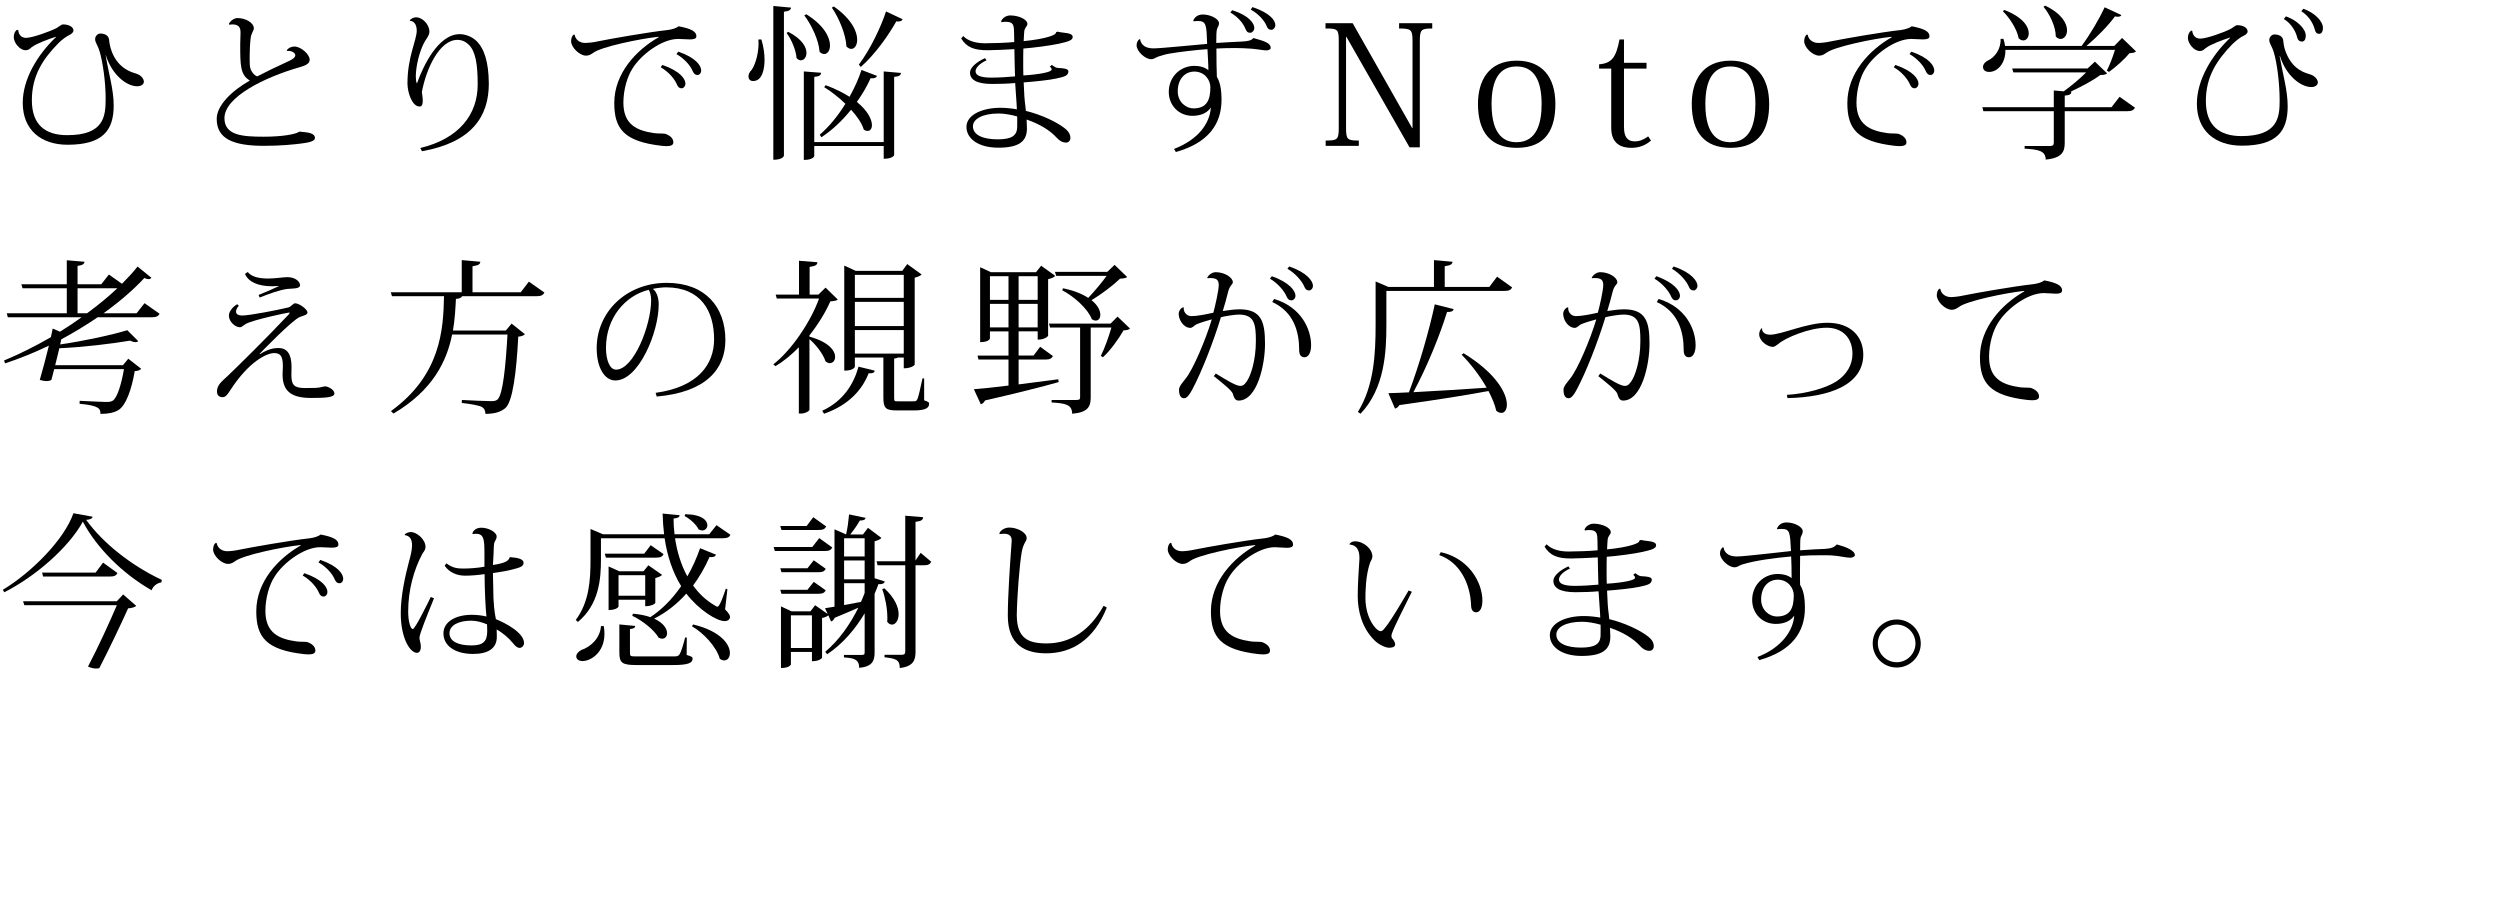 <?xml version="1.0" encoding="utf-8"?>
<!-- Generator: Adobe Illustrator 12.0.1, SVG Export Plug-In . SVG Version: 6.00 Build 51448)  -->
<!DOCTYPE svg PUBLIC "-//W3C//DTD SVG 1.1//EN" "http://www.w3.org/Graphics/SVG/1.1/DTD/svg11.dtd">
<svg  version="1.1" xmlns="http://www.w3.org/2000/svg" xmlns:xlink="http://www.w3.org/1999/xlink" width="452.527" height="166.667" viewBox="0 0 452.527 166.667"
	 style="overflow:visible;enable-background:new 0 0 452.527 166.667;" xml:space="preserve">
<g id="bg">
	<rect style="fill:none;" width="452.527" height="166.667"/>
</g>
<g id="img-voiceIntroduction-catch-002-ol">
	<g>
		<path d="M19.124,10.017c0.56,3.36,1.456,6.216,1.456,9.072c0,4.452-1.904,7.112-8.344,7.112c-4.816,0-8.12-2.688-8.12-7.588
			c0-4.256,2.632-8.68,6.02-11.9l-0.028-0.056C8.652,7.133,6.692,7.833,5.712,8.561C5.46,8.757,5.236,9.093,4.62,9.093
			c-1.036,0-2.128-1.372-2.128-2.352c0-0.56,0.168-1.064,0.588-1.344l0.224,0.056c0.056,0.784,0.532,1.4,1.4,1.4
			c1.148,0,4.396-1.176,5.516-1.764c0.364-0.196,0.896-0.672,1.176-0.672c1.064,0,1.904,0.448,1.904,1.12
			c0,0.336-0.42,0.644-0.756,0.812c-0.336,0.112-1.4,0.868-1.988,1.484c-2.772,2.828-4.788,5.852-4.788,10.304
			c0,4.48,2.436,6.328,6.412,6.328c6.664,0,6.944-3.416,6.944-6.608c0-3.108-0.532-6.608-1.064-8.456
			c-0.42-1.428-0.84-1.624-0.84-2.352c0-0.448,0.42-0.98,0.952-0.98c0.7,0,1.596,0.28,1.596,1.344
			c0.112,1.036,0.784,4.816,4.788,5.88c1.092,0.308,1.484,1.064,1.484,1.484c0,0.476-0.476,0.84-1.204,0.84
			c-1.96,0-4.592-2.128-5.684-5.628L19.124,10.017z"/>
		<path d="M51.912,9.121c0.196-0.392,0.784-0.7,1.372-0.7c1.204,0,2.772,1.428,2.772,2.38c0,0.728-0.728,1.064-1.932,1.4
			c-6.216,1.792-13.496,5.348-13.496,9.184c0,3.108,3.22,3.36,7.084,3.36c3.444,0,5.852-0.448,6.496-0.924
			c1.484,0.14,2.8,0.224,2.8,1.176c0,0.56-1.092,0.812-2.464,0.98c-1.316,0.168-3.696,0.42-6.748,0.42
			c-5.684,0-8.568-1.316-8.568-4.872c0-2.436,2.688-5.068,5.992-6.944c-1.736-1.036-1.736-2.772-1.736-6.608
			c0-0.28,0.056-1.68,0.056-1.988c0-0.588,0-1.568-1.456-1.568c-0.168,0-0.364,0.028-0.588,0.056L41.44,4.305
			c0.252-0.532,0.952-1.036,1.54-1.036c1.428,0,2.968,0.812,2.968,1.876c0,0.364-0.476,0.924-0.56,1.652
			c-0.14,1.064-0.196,2.268-0.196,3.416c0,0.56,0,1.092,0.028,1.596c0.056,0.98,0.756,1.848,1.344,2.016
			c1.428-0.756,3.808-1.904,5.6-2.716c0.84-0.364,1.288-0.728,1.288-1.12s-0.672-0.868-1.428-0.756L51.912,9.121z"/>
		<path d="M74.172,3.717C74.34,3.381,74.9,3.129,75.32,3.129c1.064,0,2.408,1.204,2.408,2.632c0,0.588-0.476,1.176-0.812,1.708
			c-1.036,1.792-1.652,4.62-1.652,6.384c0,0.504,0.056,0.924,0.168,1.204h0.056c1.092-3.052,3.808-8.876,7.728-8.876
			c0.924,0,2.128,0.392,2.996,1.204c1.428,1.372,2.24,3.808,2.268,7.756c0,5.908-3.024,10.612-12.096,12.236l-0.308-0.588
			c7.028-1.68,10.388-6.076,10.388-11.48c0-3.612-0.364-6.02-1.624-7.224c-0.532-0.532-1.232-0.868-2.044-0.868
			c-3.248,0-5.656,5.208-6.44,9.464c0.084,0.504,0.168,1.064,0.168,1.54c0,0.616-0.14,1.064-0.56,1.064
			c-1.428,0-2.212-2.66-2.212-4.172c0-4.844,1.68-7.84,1.68-9.576c0-1.372-0.756-1.764-1.204-1.764L74.172,3.717z"/>
		<path d="M104.02,6.292c0.14,0.896,0.924,1.484,1.932,1.484c0.476,0,1.512-0.112,2.212-0.28c2.212-0.448,8.96-1.652,12.768-2.072
			c0.84-0.112,1.596-0.392,1.904-0.672c2.324,0.448,3.22,0.952,3.22,1.82c0,0.448-0.504,0.56-1.232,0.56
			c-0.616,0-1.372-0.084-2.072-0.084c-2.996,0-6.776,2.912-8.26,5.348c-0.924,1.4-1.652,3.808-1.652,6.188
			c0,3.976,2.436,5.068,5.6,5.516c0.784,0.112,1.764,0,2.128,0.168c0.952,0.392,1.316,0.924,1.316,1.512
			c0,0.476-0.448,0.672-1.26,0.672c-0.252,0-0.532-0.028-0.84-0.056c-6.832-0.784-8.596-3.08-8.596-7.756
			c0-5.376,4.004-9.604,8.036-11.9l-0.028-0.084c-3.276,0.336-10.444,1.82-11.816,2.912c-0.392,0.252-0.728,0.504-1.288,0.504
			c-1.204,0-2.716-1.512-2.716-2.604c0-0.532,0.168-1.008,0.476-1.204L104.02,6.292z M119.896,11.753
			c3.304,1.148,4.172,2.576,4.172,3.388c0,0.476-0.336,0.84-0.672,0.84c-0.476,0-0.7-0.28-0.896-0.756
			c-0.392-0.896-1.428-2.212-2.912-3.052L119.896,11.753z M122.78,9.345c3.304,1.148,4.144,2.604,4.144,3.416
			c0,0.476-0.308,0.812-0.644,0.812c-0.504,0-0.7-0.28-0.924-0.756c-0.364-0.896-1.428-2.184-2.912-3.024L122.78,9.345z"/>
		<path d="M137.82,7.14c0.42,1.38,0.57,2.64,0.57,3.72c0,1.44-0.33,3.81-2.07,3.81c-0.6,0-0.84-0.42-0.84-0.84
			c0-0.39,0.21-0.84,0.57-1.17c0.72-0.99,1.41-3.42,1.23-5.52H137.82z M139.98,1.08l3.21,0.3c-0.06,0.42-0.36,0.63-1.29,0.75v26.04
			c0,0.09-0.24,0.75-1.92,0.75V1.08z M142.68,5.76c2.49,1.29,3.3,2.76,3.3,3.81c0,0.81-0.48,1.35-1.02,1.35
			c-0.24,0-0.54-0.12-0.78-0.42c-0.09-1.41-0.93-3.39-1.8-4.53L142.68,5.76z M159.96,25.71V12.93l3.12,0.27
			c-0.03,0.42-0.3,0.63-1.23,0.72v14.16c0,0.03-0.27,0.66-1.89,0.66v-2.31h-12.57v1.83c0,0.06-0.27,0.69-1.89,0.69V12.93l3.12,0.24
			c-0.03,0.45-0.3,0.66-1.23,0.75v11.79H159.96z M145.95,2.58c3.27,2.04,4.29,4.23,4.29,5.64c0,0.96-0.48,1.56-1.05,1.56
			c-0.27,0-0.57-0.12-0.84-0.42c-0.12-2.04-1.47-4.89-2.76-6.57L145.95,2.58z M149.46,15.42c1.77,0.66,3.18,1.38,4.32,2.1
			c0.93-1.68,1.68-3.36,2.16-4.86l2.82,1.08c-0.18,0.33-0.42,0.48-1.17,0.42c-0.6,1.35-1.44,2.82-2.49,4.29
			c2.01,1.62,2.73,3.21,2.73,4.2c0,0.66-0.33,1.05-0.78,1.05c-0.21,0-0.45-0.06-0.69-0.24c-0.36-1.17-1.23-2.43-2.31-3.6
			c-1.5,1.86-3.3,3.63-5.37,4.98l-0.3-0.45c1.77-1.53,3.36-3.51,4.65-5.61c-1.23-1.17-2.61-2.25-3.84-3L149.46,15.42z M150.93,1.17
			c3.21,2.25,4.23,4.53,4.23,6c0,1.05-0.48,1.68-1.08,1.68c-0.27,0-0.6-0.15-0.87-0.45c-0.09-2.16-1.38-5.22-2.64-7.02L150.93,1.17z
			 M155.46,11.7c2.1-2.79,4.02-6.87,4.92-9.63l3,1.41c-0.18,0.33-0.42,0.48-1.14,0.39c-1.35,2.4-3.72,5.85-6.42,8.25L155.46,11.7z"
			/>
		<path d="M181.208,3.857c0.196-0.532,0.868-1.064,1.652-1.064c1.568,0,3.108,0.728,3.108,1.54c0,0.42-0.448,0.588-0.56,1.288
			c-0.056,0.364-0.056,1.008-0.112,1.82c1.876-0.168,3.668-0.504,4.536-0.784c0.98-0.308,1.26-0.476,1.344-0.84l0.28-0.084
			c0.952,0.28,2.716,0.112,2.716,0.98c0,0.644-1.092,0.868-2.52,1.204c-1.512,0.336-4.816,0.756-6.412,0.868
			c-0.028,0.756-0.028,1.624-0.028,2.576c0,0.756,0,1.568,0.028,2.296c0.644-0.028,5.124-0.364,5.124-1.092
			c0-0.14-0.112-0.336-0.336-0.504l0.364-0.308c0.588,0.392,0.728,0.56,1.316,0.56c0.7,0.028,1.68,0.112,1.68,0.588
			c0,0.756-0.588,0.98-2.212,1.316c-1.288,0.28-3.696,0.532-5.88,0.7c0.056,1.792,0.168,3.36,0.308,4.284l0.084,0.868
			c2.856,0.7,5.572,2.016,6.944,3.08c0.812,0.616,1.12,1.176,1.12,1.848c0,0.448-0.336,0.812-0.784,0.812
			c-0.42,0-0.98-0.112-1.708-0.896c-1.204-1.316-3.052-2.464-5.432-3.276c0.028,0.532,0.056,1.176,0.056,1.624
			c0,2.38-1.512,3.472-5.18,3.472c-3.752,0-5.768-1.736-5.768-3.752c0-2.24,2.94-3.472,6.132-3.472c0.952,0,2.072,0.112,2.996,0.28
			c0-0.672-0.28-4.004-0.308-4.76c-1.12,0.112-2.828,0.168-4.172,0.168c-2.912,0-4.004-0.84-4.004-2.072
			c0-0.868,1.148-1.904,2.716-2.604l0.28,0.392c-1.372,0.644-1.988,1.4-1.988,1.988c0,0.784,0.98,1.148,2.856,1.148
			c1.316,0,3.192-0.112,4.284-0.224c-0.056-1.624-0.084-3.388-0.112-4.928c-1.54,0.084-3.78,0.196-4.816,0.196
			c-2.52,0-3.808-0.532-4.816-2.128l0.364-0.448c0.896,0.952,2.436,1.316,3.948,1.316c1.316,0,4.004-0.084,5.292-0.224
			c0-0.532-0.028-1.176-0.028-1.624c-0.028-1.4-0.056-2.044-1.54-2.044c-0.224,0-0.448,0.028-0.7,0.084L181.208,3.857z
			 M184.12,21.077c-1.092-0.308-2.324-0.532-3.36-0.532c-2.828,0-4.648,0.952-4.648,2.324c0,1.596,1.876,2.352,4.452,2.352
			c2.548,0,3.584-0.644,3.556-2.352C184.12,22.617,184.148,21.356,184.12,21.077z"/>
		<path d="M215.984,3.717c0.28-0.616,0.812-1.092,1.736-1.092c1.4,0,2.912,0.784,2.94,1.568c0,0.476-0.28,0.728-0.364,1.064
			c-0.112,0.336-0.14,1.12-0.14,2.52c1.82-0.112,3.668-0.224,4.536-0.252c1.176-0.056,1.792-0.168,2.184-0.644
			c2.155,0.588,3.136,0.952,3.136,1.792c0,0.308-0.447,0.448-0.813,0.448c-0.699,0-1.848-0.336-4.143-0.392
			c-0.588-0.028-1.26-0.028-1.932-0.028c-0.98,0-2.016,0.028-2.94,0.084c0,1.876,0.028,4.088,0.084,5.124
			c0.504,0.84,0.84,2.016,0.84,4.172c0,4.396-2.408,7.784-8.26,9.436l-0.336-0.56c4.284-1.652,6.468-4.508,6.664-7.504
			c-0.616,0.952-1.764,1.512-3.332,1.512c-2.492,0-4.284-1.904-4.284-4.34c0-2.688,2.044-4.704,4.648-4.704
			c0.952,0,1.876,0.252,2.52,0.784c0-1.456-0.14-2.828-0.168-3.808c-1.764,0.112-5.404,0.532-6.888,0.812
			c-0.7,0.112-1.4,0.336-1.932,0.504c-0.672,0.224-0.784,0.504-1.428,0.504c-1.036-0.028-2.576-1.428-2.576-2.52
			c0-0.476,0.196-0.84,0.476-1.092h0.168c0.056,0.42,0.336,1.652,2.436,1.652c1.372,0,8.148-0.7,9.688-0.812
			c-0.112-3.416-0.14-4.144-1.68-4.144c-0.252,0-0.504,0.028-0.756,0.056L215.984,3.717z M219.092,15.757
			c0-1.176-0.952-2.8-2.912-2.8c-1.596,0-2.996,1.232-2.996,3.584c0,1.96,1.54,3.08,2.828,3.08
			C218.448,19.621,219.092,18.109,219.092,15.757z M223.04,1.841c3.108,0.98,4.004,2.436,4.004,3.22
			c0,0.476-0.392,0.868-0.728,0.868c-0.504,0-0.7-0.252-0.896-0.756c-0.364-0.896-1.26-2.072-2.716-2.912L223.04,1.841z
			 M226.708,1.281c3.332,1.12,4.144,2.492,4.144,3.276c0,0.448-0.363,0.84-0.699,0.84c-0.504,0-0.701-0.224-0.896-0.728
			c-0.393-0.952-1.428-2.128-2.856-2.94L226.708,1.281z"/>
		<path d="M244.85,4.2l10.771,18.99h0.06V7.5c0-2.16-0.24-2.34-2.43-2.34V4.2h6v0.96c-2.01,0-2.25,0.18-2.25,2.34v19.17h-1.859
			L243.71,6.66h-0.06v16.44c0,2.16,0.209,2.34,2.31,2.34v0.96h-6v-0.96c2.16,0,2.37-0.18,2.37-2.34V7.5c0-2.22-0.18-2.34-2.4-2.34
			V4.2H244.85z"/>
		<path d="M267.529,18.811c0-4.05,1.801-7.83,7.021-7.83c4.62,0,6.99,3,6.99,7.83c0,4.32-1.53,7.95-6.99,7.95
			C269.9,26.76,267.529,24.03,267.529,18.811z M269.99,18.84c0,6.03,2.67,6.9,4.529,6.9c3.721,0,4.53-3.6,4.53-6.9
			c0-4.38-1.41-6.81-4.53-6.81C271.43,12.03,269.99,14.4,269.99,18.84z"/>
		<path d="M289.459,12.42v-0.78c2.37-0.18,3.09-1.38,3.69-4.5h0.81v4.23h4.08v1.05h-4.08v10.59c0,1.77,0.631,2.58,1.92,2.58
			c0.9,0,1.621-0.3,2.461-0.9l0.51,0.75c-1.02,0.9-2.19,1.32-3.6,1.32c-1.771,0-3.601-0.72-3.601-3.6V12.42H289.459z"/>
		<path d="M306.229,18.811c0-4.05,1.801-7.83,7.021-7.83c4.619,0,6.988,3,6.988,7.83c0,4.32-1.529,7.95-6.988,7.95
			C308.6,26.76,306.229,24.03,306.229,18.811z M308.689,18.84c0,6.03,2.67,6.9,4.529,6.9c3.721,0,4.531-3.6,4.531-6.9
			c0-4.38-1.41-6.81-4.531-6.81C310.129,12.03,308.689,14.4,308.689,18.84z"/>
		<path d="M327.219,6.292c0.141,0.896,0.924,1.484,1.932,1.484c0.477,0,1.512-0.112,2.213-0.28
			c2.211-0.448,8.959-1.652,12.768-2.072c0.84-0.112,1.596-0.392,1.904-0.672c2.324,0.448,3.219,0.952,3.219,1.82
			c0,0.448-0.504,0.56-1.232,0.56c-0.615,0-1.371-0.084-2.07-0.084c-2.996,0-6.777,2.912-8.26,5.348
			c-0.926,1.4-1.652,3.808-1.652,6.188c0,3.976,2.436,5.068,5.6,5.516c0.783,0.112,1.764,0,2.127,0.168
			c0.953,0.392,1.316,0.924,1.316,1.512c0,0.476-0.447,0.672-1.26,0.672c-0.252,0-0.531-0.028-0.84-0.056
			c-6.832-0.784-8.596-3.08-8.596-7.756c0-5.376,4.004-9.604,8.035-11.9l-0.027-0.084c-3.275,0.336-10.443,1.82-11.816,2.912
			c-0.393,0.252-0.729,0.504-1.287,0.504c-1.205,0-2.717-1.512-2.717-2.604c0-0.532,0.168-1.008,0.477-1.204L327.219,6.292z
			 M343.094,11.753c3.305,1.148,4.172,2.576,4.172,3.388c0,0.476-0.336,0.84-0.672,0.84c-0.475,0-0.699-0.28-0.895-0.756
			c-0.393-0.896-1.43-2.212-2.912-3.052L343.094,11.753z M345.979,9.345c3.305,1.148,4.145,2.604,4.145,3.416
			c0,0.476-0.309,0.812-0.645,0.812c-0.504,0-0.699-0.28-0.924-0.756c-0.365-0.896-1.428-2.184-2.912-3.024L345.979,9.345z"/>
		<path d="M382.199,19.41l1.469-1.89l2.791,1.98c-0.24,0.42-0.57,0.63-1.441,0.63h-11.279v5.7c0,1.59-0.42,2.76-3.449,3.06
			c0-1.59-1.32-1.83-3.811-1.98v-0.48h4.561c0.539,0,0.719-0.18,0.719-0.63v-5.67h-12.75l-0.18-0.72h12.93v-3.03l1.801,0.15
			c1.289-0.93,2.969-2.31,4.049-3.42h-13.17l-0.209-0.72h13.65l1.32-1.23l2.219,2.13c-0.24,0.21-0.6,0.27-1.26,0.3
			c-1.26,0.96-3.48,2.13-5.4,3.03h0.18c-0.029,0.42-0.238,0.6-1.199,0.69v2.1H382.199z M384.119,6.87l2.52,2.43
			c-0.211,0.24-0.57,0.27-1.17,0.33c-0.871,1.05-2.52,2.55-3.721,3.39l-0.391-0.24c0.48-0.9,1.111-2.52,1.471-3.75h-19.83
			c0.061,2.37-1.381,3.99-2.939,3.99c-0.811,0-1.111-0.45-1.111-0.9c0-0.48,0.391-0.93,0.9-1.17c1.201-0.54,2.371-2.07,2.281-3.9
			l0.51-0.03c0.15,0.45,0.24,0.9,0.299,1.29h13.861c1.5-2.01,3.18-4.86,4.17-6.99l3.029,1.41c-0.119,0.21-0.299,0.3-0.629,0.3
			c-0.15,0-0.33,0-0.541-0.06c-1.23,1.68-3.24,3.75-5.16,5.34h5.041L384.119,6.87z M362.789,1.8c3.389,1.29,4.439,3.03,4.439,4.23
			c0,0.75-0.451,1.29-0.99,1.29c-0.27,0-0.57-0.12-0.84-0.39c-0.27-1.59-1.621-3.69-2.85-4.89L362.789,1.8z M370.197,1.02
			c3,1.44,3.961,3.21,3.961,4.47c0,0.93-0.539,1.56-1.17,1.56c-0.27,0-0.6-0.12-0.869-0.45c0-1.74-1.08-4.02-2.221-5.37
			L370.197,1.02z"/>
		<path d="M412.639,10.157c0.588,3.36,1.455,6.216,1.455,9.072c0,4.452-1.875,7.14-8.316,7.14c-4.814,0-8.119-2.716-8.119-7.588
			c0-4.256,2.633-8.708,6.02-11.928l-0.027-0.056c-1.457,0.476-3.443,1.204-4.396,1.904c-0.252,0.196-0.477,0.532-1.092,0.532
			c-1.035,0-2.129-1.372-2.129-2.352c0-0.56,0.168-1.036,0.59-1.344l0.195,0.056c0.084,0.784,0.561,1.4,1.428,1.4
			c1.148,0,4.396-1.148,5.516-1.764c0.365-0.168,0.896-0.672,1.176-0.672c1.064,0,1.904,0.448,1.904,1.148
			c0,0.336-0.42,0.644-0.756,0.784c-0.336,0.112-1.4,0.896-1.988,1.484c-2.771,2.856-4.816,5.852-4.816,10.304
			c0,4.48,2.465,6.356,6.441,6.356c6.607,0,6.916-3.416,6.916-6.412c0-3.192-0.477-6.804-1.037-8.68
			c-0.42-1.4-0.84-1.596-0.84-2.352c0-0.42,0.42-0.952,0.924-0.952c0.672,0,1.625,0.224,1.625,1.316
			c0.027,0.308,0.139,1.064,0.363,1.652c1.008,2.8,2.717,3.78,4.396,4.228c1.119,0.336,1.484,1.092,1.484,1.484
			c0,0.476-0.477,0.84-1.176,0.84c-1.961,0-4.621-2.128-5.686-5.628L412.639,10.157z M413.785,2.961
			c2.072,0.728,3.584,2.296,3.584,3.472c0,0.476-0.139,1.092-0.699,1.092c-0.393,0-0.729-0.224-0.867-0.784
			c-0.168-0.756-0.869-2.38-2.408-3.304L413.785,2.961z M416.922,1.589c2.072,0.7,3.557,2.268,3.557,3.472
			c0,0.448-0.141,1.064-0.701,1.064c-0.391,0-0.643-0.224-0.783-0.784c-0.168-0.756-0.896-2.38-2.436-3.304L416.922,1.589z"/>
		<path d="M26.16,54.88l2.73,1.92c-0.24,0.42-0.57,0.63-1.44,0.63h-9.78c-2.01,1.38-4.23,2.73-6.57,3.99l-0.21,0.93
			c4.29-0.63,9.36-1.71,12.15-2.58l1.98,1.98c-0.12,0.12-0.3,0.18-0.51,0.18c-0.27,0-0.6-0.09-0.96-0.27
			c-3.39,0.57-8.37,1.17-12.81,1.38c-0.24,0.96-0.48,2.04-0.75,3.06h12.27l0.96-1.17l2.34,1.83c-0.21,0.24-0.6,0.39-1.17,0.42
			c-0.57,3.33-1.59,6.18-2.91,7.02c-0.84,0.51-1.86,0.72-3.3,0.72c0-0.93-0.18-1.5-3.78-1.83l0.03-0.54
			c1.35,0.09,3.93,0.18,4.74,0.21c0.57,0,0.9-0.03,1.26-0.24c0.78-0.54,1.53-2.88,2.01-5.7H9.81l-0.51,1.95
			c-0.27,0.15-0.54,0.21-0.9,0.21c-0.33,0-0.69-0.06-1.2-0.21c0.54-1.83,1.14-4.17,1.65-6.21c-2.55,1.23-5.19,2.31-7.92,3.21
			l-0.21-0.51c2.88-1.2,5.76-2.64,8.49-4.23l0.33-1.56l1.32,0.57c1.35-0.84,2.67-1.71,3.9-2.61H1.41l-0.18-0.72h10.86v-4.53H4.08
			l-0.21-0.72h8.22v-4.35l3.21,0.27c-0.06,0.42-0.36,0.63-1.26,0.75v3.33h4.29l1.38-1.77l2.37,1.68c1.05-1.05,2.01-2.1,2.82-3.12
			l2.52,2.04c-0.15,0.15-0.3,0.24-0.51,0.24s-0.45-0.06-0.78-0.21c-1.95,2.1-4.47,4.29-7.41,6.39h6L26.16,54.88z M14.04,56.71h1.71
			c2.01-1.47,3.87-3,5.49-4.53h-7.2V56.71z"/>
		<path d="M52.744,67.861c0,1.792,0.448,2.38,2.464,2.38c1.736,0,2.184-0.028,2.688-0.112c0.336-0.056,0.7-0.196,1.036-0.196
			c0.252,0,1.596,0.504,1.596,1.288c0,0.728-1.596,0.812-4.256,0.812c-3.78,0-5.124-1.428-5.124-4.256
			c0-0.196,0.056-1.26,0.056-1.484c0-1.988-0.56-2.38-1.596-2.38c-1.316,0-4.536,1.512-7.868,6.636
			c-0.588,0.896-0.868,1.344-1.484,1.344c-0.616,0-0.98-0.392-0.98-1.036c0-1.204,0.896-1.82,2.044-2.912
			c1.876-1.792,6.832-6.664,10.892-10.976c0.14-0.168,0.224-0.28,0.224-0.336c0-0.028-0.028-0.056-0.112-0.056
			c-0.28,0-6.412,1.288-7.812,2.044c-0.476,0.28-0.728,0.616-1.092,0.616c-0.84,0-1.988-1.008-1.988-2.1
			c0-0.756,0.7-1.624,1.512-2.072l0.28,0.28c-0.308,0.364-0.504,0.728-0.504,1.064c0,0.392,0.336,0.7,1.148,0.7
			c1.316,0,6.496-1.008,8.316-1.456c0.504-0.112,0.868-0.756,1.232-0.756c0.728,0,2.24,1.064,2.24,1.68
			c0,0.392-0.7,0.56-1.344,0.784c-1.344,0.476-7.112,6.468-7.336,6.692l0.112,0.028c1.344-0.84,2.408-1.092,3.276-1.092
			c1.596,0,2.408,1.064,2.408,3.416L52.744,67.861z M50.42,51.761c-0.392,0.028-0.784,0.056-1.148,0.056
			c-2.548,0-4.312-0.784-4.928-2.24l0.504-0.336c0.616,0.784,1.848,1.176,3.668,1.176c1.4,0,2.744-0.252,3.472-0.252
			c1.568,0,2.324,0.868,2.324,1.456c0,0.672-1.26,0.588-2.24,0.672c-1.456,0.168-3.556,0.952-5.068,1.568l-0.196-0.476
			c0.952-0.364,2.744-1.148,3.612-1.568V51.761z"/>
		<path d="M95.73,50.98l2.82,1.98c-0.24,0.45-0.6,0.66-1.44,0.66H83.64c-0.12,0.27-0.39,0.42-1.11,0.48
			c-0.09,1.68-0.18,3.66-0.54,5.73h9.57l1.05-1.26l2.4,1.92c-0.21,0.24-0.57,0.39-1.2,0.45c-0.33,6.39-0.99,11.82-2.37,12.96
			c-0.9,0.69-1.83,0.99-3.57,1.02c0-0.54-0.21-0.99-0.6-1.23c-0.48-0.3-2.25-0.6-3.69-0.75l0.03-0.54c1.59,0.09,4.29,0.21,5.22,0.21
			c0.63,0,0.9-0.03,1.23-0.3c0.96-0.87,1.47-5.91,1.8-11.76H81.84c-0.96,4.8-3.48,10.11-10.62,14.31l-0.45-0.45
			c9.03-6.54,9.48-14.76,9.6-20.79h-9.42l-0.21-0.72h12.84v-5.82l3.36,0.3c-0.03,0.48-0.36,0.66-1.41,0.81v4.71h8.73L95.73,50.98z"
			/>
		<path d="M118.676,71.108c7.728-1.064,10.583-5.208,10.583-9.688c0-5.096-2.38-9.408-8.708-9.408c-0.532,0-1.68,0.112-2.38,0.28
			c0.672,0.476,1.064,1.596,1.064,2.8c0,5.152-3.668,13.776-7.84,13.776c-1.988,0-3.388-2.352-3.388-5.852
			c0-6.468,5.292-11.816,12.684-11.816c6.888,0,10.612,4.284,10.612,10.36c0,5.236-3.472,9.436-12.432,10.22L118.676,71.108z
			 M117.416,52.461c-4.256,1.036-7.728,5.096-7.728,10.5c0,2.184,0.672,3.948,1.82,3.948c3.192,0,6.356-8.008,6.356-12.6
			C117.864,53.553,117.64,52.713,117.416,52.461z"/>
		<path d="M151.65,54.22c-0.27,0.24-0.66,0.27-1.35,0.33c-0.87,1.98-2.19,4.14-3.78,6.15v0.24c3.54,0.96,4.65,2.58,4.65,3.66
			c0,0.66-0.42,1.14-0.96,1.14c-0.24,0-0.51-0.12-0.78-0.33c-0.42-1.32-1.71-3-2.91-4.02v12.78c0,0.18-0.66,0.69-1.59,0.69h-0.33
			v-12c-1.32,1.35-2.76,2.55-4.23,3.42l-0.39-0.33c3.33-2.58,6.78-7.74,8.28-11.91h-7.65l-0.21-0.72h4.23V47.2l3.33,0.27
			c-0.03,0.51-0.39,0.69-1.41,0.84v5.01h1.59l1.29-1.26L151.65,54.22z M158.34,67.09c-0.09,0.42-0.39,0.51-1.11,0.48
			c-1.11,2.85-3.48,5.73-8.07,7.32l-0.33-0.54c3.87-1.77,5.73-4.92,6.57-7.98L158.34,67.09z M167.28,68.5v3.96
			c0.78,0.27,0.9,0.36,0.9,0.63c0,0.78-0.72,1.2-2.73,1.2h-3.15c-2.01,0-2.4-0.42-2.4-2.4v-7.17h-5.16v1.65
			c0,0.03-0.18,0.72-1.92,0.72V48.07l2.07,0.96h8.43l0.9-1.23l2.61,1.89c-0.21,0.21-0.66,0.45-1.26,0.57v15.75
			c0,0.06-0.57,0.66-1.98,0.66v-1.95h-1.05c-0.15,0.09-0.36,0.15-0.69,0.18v6.99c0,0.75,0.03,0.75,0.66,0.75h2.85
			c0.42,0,0.54-0.03,0.72-0.45c0.18-0.36,0.54-2.01,0.9-3.69H167.28z M163.59,49.75h-8.85v4.17h8.85V49.75z M163.59,59.021v-4.38
			h-8.85v4.38H163.59z M154.74,64h8.85v-4.26h-8.85V64z"/>
		<path d="M184.38,69.581c2.22-0.27,4.68-0.6,7.17-0.93l0.09,0.51c-3.06,0.87-7.38,1.95-13.35,3.33c-0.15,0.36-0.45,0.6-0.75,0.69
			l-1.26-2.73c1.35-0.09,3.57-0.33,6.27-0.66v-4.71h-5.43l-0.18-0.72h5.61v-4.38h-3.36v1.29c0,0.03-0.18,0.66-1.77,0.66V48.37
			l1.95,0.9h8.16l0.93-1.17l2.55,1.83c-0.18,0.24-0.69,0.48-1.29,0.6v10.23c0,0.09-0.57,0.72-1.89,0.72v-1.5h-3.45v4.38h2.7
			l1.2-1.59l2.31,1.68c-0.24,0.45-0.57,0.63-1.35,0.63h-4.86V69.581z M182.55,49.99h-3.36v4.29h3.36V49.99z M179.19,59.26h3.36V55
			h-3.36V59.26z M187.83,49.99h-3.45v4.29h3.45V49.99z M184.38,59.26h3.45V55h-3.45V59.26z M202.291,57.31l2.25,2.16
			c-0.24,0.24-0.57,0.3-1.17,0.33c-0.84,1.5-2.4,3.66-3.72,4.86l-0.39-0.24c0.63-1.2,1.44-3.48,1.92-5.13h-3.75v12.66
			c0,1.59-0.45,2.7-3.36,2.94c0-1.68-1.26-1.89-3.72-2.04V72.4h4.44c0.54,0,0.72-0.09,0.72-0.45v-12.66h-5.43l-0.21-0.72h11.16
			L202.291,57.31z M192.42,52.18c2.04,0.42,3.51,1.05,4.56,1.74c1.11-1.17,2.46-2.76,3.33-3.99h-9.12l-0.24-0.72h9.48l1.32-1.26
			l2.28,2.19c-0.24,0.21-0.63,0.27-1.29,0.3c-1.2,1.17-3.33,2.79-5.16,3.9c1.17,0.93,1.59,1.92,1.59,2.64
			c0,0.63-0.33,1.05-0.84,1.05c-0.21,0-0.45-0.09-0.69-0.24c-0.75-1.95-3.3-4.17-5.37-5.25L192.42,52.18z"/>
		<path d="M218.508,50.305c0.28-0.616,0.952-1.036,1.568-1.036c1.568,0,3.08,0.952,3.08,1.82c0,0.42-0.532,0.504-0.84,1.68
			c-0.28,1.148-0.616,2.352-0.98,3.528c0.7-0.084,1.904-0.308,3.024-0.308c4.032,0,4.62,2.352,4.62,6.272
			c0,3.752-1.4,10.248-4.789,10.248c-0.588,0-0.84-0.504-1.036-1.232c-0.168-0.588-1.932-1.988-3.444-3.192l0.364-0.476
			c1.988,1.232,3.668,2.24,4.396,2.24c0.392,0,0.672-0.056,1.204-0.812c0.7-0.98,1.652-3.752,1.652-7.336
			c0-3.052-0.279-4.76-3.08-4.76c-0.756,0-2.492,0.28-3.248,0.476c-1.372,4.508-3.5,9.94-5.18,13.076
			c-0.56,1.092-1.036,1.596-1.484,1.596c-0.56,0-0.924-0.476-0.924-1.568c0-0.588,0.728-1.372,1.176-1.96
			c1.316-1.568,3.64-7,4.76-10.752c-0.728,0.196-1.988,0.56-2.772,0.896c-0.308,0.14-0.728,0.644-1.092,0.644
			c-1.288,0-2.128-1.512-2.128-2.52c0-0.588,0.42-1.092,0.812-1.204l0.112,0.056c-0.112,0.616,0.392,1.54,1.372,1.54
			c1.064,0,2.548-0.308,3.976-0.616c0.308-1.092,0.98-4.06,0.98-5.012c0-0.868-0.364-1.26-1.456-1.26c-0.168,0-0.364,0-0.56,0.028
			L218.508,50.305z M230.212,49.997c3.276,1.148,4.284,2.716,4.284,3.528c0,0.476-0.363,0.84-0.7,0.84
			c-0.504,0-0.7-0.252-0.924-0.728c-0.364-0.896-1.54-2.352-2.996-3.192L230.212,49.997z M230.633,54.113
			c4.928,1.484,6.691,5.488,6.691,8.4c0,1.344-0.504,2.156-1.176,2.156c-0.504,0-0.98-0.252-0.98-1.26
			c0-3.388-0.98-6.944-4.872-8.736L230.633,54.113z M233.348,48.233c3.305,1.12,4.313,2.688,4.313,3.5
			c0,0.476-0.364,0.84-0.672,0.84c-0.504,0-0.729-0.252-0.924-0.756c-0.393-0.924-1.568-2.324-3.024-3.164L233.348,48.233z"/>
		<path d="M270.99,50.08l2.73,1.95c-0.24,0.45-0.57,0.63-1.44,0.63h-21.33v6.15c0,4.89-0.3,11.49-4.68,16.081l-0.479-0.33
			C248.7,69.88,249,64.12,249,58.81v-7.86l2.311,0.99h8.25v-4.86l3.359,0.3c-0.029,0.45-0.359,0.66-1.41,0.81v3.75h8.07
			L270.99,50.08z M263.131,55.96c-0.09,0.36-0.42,0.54-1.201,0.51c-1.289,4.2-3.629,9.96-6.09,14.52
			c3.541-0.18,8.281-0.48,13.261-0.81c-1.261-2.22-3-4.44-4.53-5.97l0.359-0.27c6.001,3.69,7.83,7.32,7.83,9.3
			c0,0.93-0.42,1.5-0.989,1.5c-0.3,0-0.601-0.12-0.931-0.39c-0.239-1.08-0.75-2.31-1.409-3.57c-3.841,0.72-9.06,1.56-16.14,2.55
			c-0.181,0.36-0.511,0.57-0.781,0.63l-1.199-2.79c0.93-0.03,2.189-0.06,3.72-0.15c1.83-4.83,3.66-11.16,4.681-15.93L263.131,55.96z
			"/>
		<path d="M288.108,50.305c0.28-0.616,0.952-1.036,1.567-1.036c1.568,0,3.08,0.952,3.08,1.82c0,0.42-0.531,0.504-0.84,1.68
			c-0.279,1.148-0.615,2.352-0.98,3.528c0.701-0.084,1.904-0.308,3.025-0.308c4.031,0,4.619,2.352,4.619,6.272
			c0,3.752-1.4,10.248-4.787,10.248c-0.589,0-0.841-0.504-1.037-1.232c-0.168-0.588-1.932-1.988-3.443-3.192l0.363-0.476
			c1.988,1.232,3.668,2.24,4.396,2.24c0.393,0,0.672-0.056,1.204-0.812c0.7-0.98,1.651-3.752,1.651-7.336
			c0-3.052-0.279-4.76-3.08-4.76c-0.756,0-2.491,0.28-3.248,0.476c-1.371,4.508-3.5,9.94-5.18,13.076
			c-0.56,1.092-1.035,1.596-1.484,1.596c-0.559,0-0.924-0.476-0.924-1.568c0-0.588,0.729-1.372,1.177-1.96
			c1.315-1.568,3.64-7,4.76-10.752c-0.728,0.196-1.987,0.56-2.772,0.896c-0.308,0.14-0.728,0.644-1.092,0.644
			c-1.287,0-2.128-1.512-2.128-2.52c0-0.588,0.421-1.092,0.812-1.204l0.113,0.056c-0.113,0.616,0.392,1.54,1.371,1.54
			c1.064,0,2.549-0.308,3.977-0.616c0.308-1.092,0.98-4.06,0.98-5.012c0-0.868-0.365-1.26-1.457-1.26c-0.168,0-0.363,0-0.56,0.028
			L288.108,50.305z M299.813,49.997c3.275,1.148,4.283,2.716,4.283,3.528c0,0.476-0.363,0.84-0.699,0.84
			c-0.504,0-0.7-0.252-0.924-0.728c-0.364-0.896-1.541-2.352-2.996-3.192L299.813,49.997z M300.232,54.113
			c4.928,1.484,6.691,5.488,6.691,8.4c0,1.344-0.504,2.156-1.176,2.156c-0.504,0-0.98-0.252-0.98-1.26
			c0-3.388-0.979-6.944-4.871-8.736L300.232,54.113z M302.948,48.233c3.304,1.12,4.312,2.688,4.312,3.5
			c0,0.476-0.363,0.84-0.672,0.84c-0.504,0-0.728-0.252-0.924-0.756c-0.393-0.924-1.568-2.324-3.023-3.164L302.948,48.233z"/>
		<path d="M323.443,71.473c3.613-0.224,6.973-1.204,8.877-2.38c2.016-1.288,2.996-3.108,2.996-5.04c0-2.884-1.793-4.732-4.676-4.732
			c-3.164,0-7.504,1.848-8.709,2.912c-0.393,0.28-0.729,0.56-1.008,0.56c-1.008,0-2.492-1.092-2.492-2.296
			c0-0.42,0.195-0.868,0.447-1.092l0.086,0.028c-0.086,0.476,0.307,1.148,1.428,1.148c2.127,0,6.58-2.156,10.387-2.156
			c4.201,0,6.496,2.464,6.496,5.796c0,2.52-1.371,4.536-3.975,5.88c-2.465,1.26-5.881,1.876-9.744,1.96L323.443,71.473z"/>
		<path d="M351.221,52.292c0.141,0.896,0.924,1.484,1.932,1.484c0.477,0,1.512-0.112,2.213-0.28
			c2.211-0.448,8.959-1.652,12.768-2.072c0.84-0.112,1.596-0.392,1.904-0.672c2.324,0.448,3.219,0.952,3.219,1.82
			c0,0.476-0.475,0.588-1.148,0.588c-0.615,0-1.428-0.112-2.154-0.112c-2.996,0-6.777,2.912-8.26,5.348
			c-0.926,1.4-1.652,3.808-1.652,6.188c0,3.976,2.436,5.068,5.6,5.516c0.783,0.112,1.764,0,2.127,0.168
			c0.953,0.392,1.316,0.924,1.316,1.512c0,0.476-0.447,0.672-1.26,0.672c-0.252,0-0.531-0.028-0.84-0.056
			c-6.832-0.784-8.596-3.08-8.596-7.756c0-5.376,4.004-9.604,8.035-11.9l-0.027-0.084c-3.275,0.336-10.443,1.82-11.816,2.912
			c-0.393,0.252-0.729,0.504-1.287,0.504c-1.205,0-2.717-1.512-2.717-2.604c0-0.532,0.168-1.008,0.477-1.204L351.221,52.292z"/>
		<path d="M0.51,106.76c5.19-3.119,11.13-9.09,12.78-13.859l3.48,0.63c-0.09,0.36-0.45,0.51-1.17,0.569
			c3.06,4.261,8.25,8.311,13.68,10.861l-0.06,0.449c-0.87,0.15-1.56,0.75-1.77,1.439c-5.31-3.029-9.96-7.709-12.45-12.42
			c-2.61,4.711-8.52,9.871-14.22,12.781L0.51,106.76z M21.15,108.83l1.14-1.23l2.37,2.07c-0.24,0.24-0.78,0.391-1.47,0.45
			c-1.17,2.61-3.48,7.47-5.22,10.83c-0.18,0.03-0.36,0.06-0.57,0.06c-0.42,0-0.9-0.09-1.47-0.359c1.83-3.48,3.93-8.07,5.22-11.1
			H4.41l-0.24-0.721H21.15z M18.66,101.84l2.61,1.891c-0.24,0.449-0.57,0.63-1.41,0.63H7.8l-0.18-0.72h9.69L18.66,101.84z"/>
		<path d="M39.22,98.293c0.14,0.896,0.924,1.484,1.932,1.484c0.476,0,1.512-0.113,2.212-0.281c2.212-0.447,8.96-1.651,12.768-2.071
			c0.84-0.112,1.596-0.392,1.904-0.672c2.324,0.448,3.22,0.952,3.22,1.819c0,0.448-0.504,0.561-1.232,0.561
			c-0.616,0-1.372-0.084-2.072-0.084c-2.996,0-6.776,2.912-8.26,5.348c-0.924,1.4-1.652,3.809-1.652,6.188
			c0,3.977,2.436,5.068,5.6,5.517c0.784,0.112,1.764,0,2.128,0.168c0.952,0.392,1.316,0.924,1.316,1.513
			c0,0.476-0.448,0.672-1.26,0.672c-0.252,0-0.532-0.028-0.84-0.057c-6.832-0.783-8.596-3.08-8.596-7.756
			c0-5.376,4.004-9.604,8.036-11.9l-0.028-0.084c-3.276,0.336-10.444,1.82-11.816,2.912c-0.392,0.252-0.728,0.504-1.288,0.504
			c-1.204,0-2.716-1.512-2.716-2.604c0-0.532,0.168-1.008,0.476-1.204L39.22,98.293z M55.096,103.753
			c3.304,1.147,4.172,2.575,4.172,3.388c0,0.477-0.336,0.84-0.672,0.84c-0.476,0-0.7-0.279-0.896-0.756
			c-0.392-0.896-1.428-2.212-2.912-3.052L55.096,103.753z M57.98,101.345c3.304,1.147,4.144,2.604,4.144,3.416
			c0,0.476-0.308,0.812-0.644,0.812c-0.504,0-0.7-0.279-0.924-0.756c-0.364-0.896-1.428-2.184-2.912-3.023L57.98,101.345z"/>
		<path d="M73.24,96.781c0.224-0.309,0.784-0.477,1.12-0.477c1.064,0,2.66,1.316,2.66,2.688c0,0.617-0.364,0.869-0.616,1.345
			c-1.456,2.743-2.52,6.411-2.52,10.331c0,1.849,0.42,3.193,0.84,3.193c0.392,0,2.464-4.173,3.248-5.797l0.588,0.225
			c-1.26,3.136-2.632,6.468-2.632,7.14c0,0.56,0.252,0.952,0.252,1.68c0,0.56-0.252,1.064-0.7,1.064c-1.232,0-2.94-2.576-2.94-7.196
			c0-3.191,0.84-6.859,1.456-9.184c0.308-1.12,0.588-2.213,0.588-3.053c0-0.924-0.252-1.735-1.316-1.875L73.24,96.781z
			 M85.504,96.557c0.168-0.615,0.784-1.036,1.624-1.036c1.316,0,2.772,0.812,2.772,1.597c0,0.392-0.224,0.672-0.364,0.979
			c-0.168,0.308-0.168,1.231-0.196,2.128c-0.028,0.672-0.084,1.372-0.112,2.044c2.548-0.392,2.828-0.84,3.052-1.428
			c1.456,0.112,2.492,0.336,2.492,1.036c0,0.672-0.672,0.867-2.128,1.232c-0.728,0.195-2.1,0.447-3.416,0.615
			c0,1.036,0.056,1.988,0.056,2.716c0,2.66,0.224,4.425,0.476,5.628c1.82,0.756,5.096,2.465,5.096,4.34
			c0,0.477-0.392,0.869-0.812,0.869c-0.336,0-0.728-0.253-1.176-0.841c-0.728-0.924-1.96-1.96-2.968-2.491
			c0.028,0.42,0.028,1.092,0.028,1.455c-0.056,1.904-1.484,2.969-4.284,2.969c-3.332,0-5.376-1.513-5.376-3.725
			c0-2.1,2.212-3.359,5.124-3.359c0.868,0,1.876,0.111,2.66,0.308c-0.168-1.483-0.336-5.067-0.336-7.672
			c-1.316,0.196-2.604,0.28-3.556,0.28c-1.372,0-2.8-0.533-3.668-1.793l0.308-0.447c1.12,0.896,2.156,0.951,3.08,0.951
			c1.148,0,2.632-0.111,3.808-0.336v-2.52c0-2.52-0.14-3.443-1.568-3.443c-0.14,0-0.336,0.027-0.532,0.056L85.504,96.557z
			 M88.164,113.021c-0.952-0.42-1.988-0.672-2.884-0.672c-2.212,0-3.92,0.812-3.92,2.269c0,1.512,1.624,2.211,3.976,2.211
			c2.128,0,2.856-0.728,2.856-2.604C88.192,113.861,88.192,113.496,88.164,113.021z"/>
		<path d="M131.67,106.641l-0.42,3.66c0.66,0.689,0.9,1.08,0.9,1.379c0,0.271-0.24,0.75-0.99,0.75c-1.41,0-4.65-2.01-6.93-4.979
			c-1.74,1.95-3.69,3.45-5.82,4.53c1.71,0.779,2.34,1.859,2.34,2.64c0,0.57-0.36,0.99-0.9,0.99c-0.18,0-0.39-0.06-0.63-0.181
			c-0.84-1.469-3.03-3.149-4.77-3.959l0.12-0.391c1.26,0.12,2.31,0.33,3.15,0.631c1.98-1.291,3.93-3.211,5.58-5.611
			c-1.56-2.52-2.52-5.489-3-8.67h-11.52v3.811c0,3.45-0.3,8.13-4.17,11.34l-0.39-0.359c2.46-3.301,2.67-7.291,2.67-10.95V95.75
			l2.25,0.961h11.07c-0.15-1.23-0.24-2.461-0.27-3.751l3.09,0.3c-0.06,0.36-0.27,0.51-1.11,0.601c0,0.93,0.06,1.89,0.18,2.851h6.271
			l1.32-1.65l2.52,1.74c-0.21,0.449-0.57,0.629-1.41,0.629h-8.61c0.36,2.431,1.08,4.801,2.22,6.9c0.9-1.56,1.68-3.27,2.31-5.1
			l2.88,1.17c-0.15,0.359-0.45,0.51-1.17,0.42c-0.84,1.92-1.86,3.66-2.97,5.16c1.02,1.439,2.31,2.67,3.9,3.6
			c0.21,0.15,0.39,0.24,0.51,0.24c0.42,0,1.17-2.25,1.5-3.24L131.67,106.641z M109.29,113.33c0.09,0.51,0.12,0.961,0.12,1.41
			c0,3.42-2.52,4.92-3.96,4.92c-0.75,0-1.14-0.39-1.14-0.84c0-0.48,0.42-0.9,0.93-1.17c1.56-0.51,3.39-2.04,3.54-4.32H109.29z
			 M117.78,98.69l2.34,1.62c-0.24,0.449-0.57,0.63-1.38,0.63h-9.06l-0.21-0.72h7.14L117.78,98.69z M116.791,108.561h-4.83v1.23
			c0,0.029-0.3,0.629-1.8,0.629v-7.89l1.92,0.87h4.41l0.87-1.08l2.49,1.74c-0.18,0.21-0.69,0.449-1.23,0.57v4.5
			c0,0.09-0.57,0.6-1.83,0.6V108.561z M116.791,104.12h-4.83v3.72h4.83V104.12z M124.32,115.4l-0.03,3.15
			c0.93,0.3,1.08,0.359,1.08,0.66c0,0.81-0.84,1.17-3.51,1.17h-6.6c-2.64,0-3.15-0.36-3.15-2.28v-5.07l2.88,0.271
			c-0.06,0.33-0.21,0.479-0.96,0.569v4.261c0,0.66,0.03,0.689,1.29,0.689h6.57c0.66,0,0.9-0.029,1.14-0.42
			c0.24-0.359,0.6-1.5,0.99-3H124.32z M124.021,93.08c3.03,0.03,4.02,1.141,4.02,1.98c0,0.539-0.39,0.959-0.93,0.959
			c-0.21,0-0.42-0.059-0.66-0.209c-0.45-0.9-1.56-1.891-2.52-2.4L124.021,93.08z M125.46,113.03c5.07,1.229,6.66,3.66,6.66,5.16
			c0,0.81-0.42,1.351-1.02,1.351c-0.24,0-0.54-0.091-0.81-0.301c-0.6-2.16-2.91-4.65-5.04-5.88L125.46,113.03z"/>
		<path d="M148.29,97.4l2.37,1.71c-0.24,0.45-0.6,0.63-1.38,0.63h-9.03l-0.21-0.721h6.99L148.29,97.4z M149.55,95.301
			c-0.24,0.449-0.57,0.629-1.38,0.629h-6.72l-0.21-0.719h4.77l1.2-1.591L149.55,95.301z M146.16,102.86l1.14-1.44l2.16,1.53
			c-0.21,0.45-0.54,0.63-1.35,0.63h-6.66l-0.21-0.72H146.16z M149.46,106.85c-0.21,0.451-0.54,0.631-1.35,0.631h-6.66l-0.21-0.721
			h4.92l1.14-1.439L149.46,106.85z M158.311,104.66l1.86,0.6c-0.15,0.36-0.42,0.511-1.17,0.48c-0.21,0.57-0.42,1.141-0.69,1.74
			v10.65c0,1.47-0.39,2.52-2.79,2.76c0-1.65-1.14-1.77-2.76-1.891v-0.449h3.21c0.42,0,0.54-0.09,0.54-0.45v-7.08
			c-1.65,2.76-3.9,5.489-6.78,7.409l-0.36-0.449c2.52-2.1,4.53-5.01,6-7.98c-1.17,0.51-2.61,1.141-4.29,1.83
			c-0.15,0.36-0.39,0.6-0.66,0.66l-0.48-1.109c-0.24,0.209-0.66,0.39-1.14,0.479v7.2c0,0.09-0.54,0.63-1.83,0.63v-1.681h-3.81v2.25
			c0,0.061-0.27,0.66-1.8,0.66v-11.16l1.92,0.9h3.42l0.84-1.109l2.28,1.59l-0.48-1.051c0.42-0.06,1.02-0.149,1.71-0.27v-14.01
			l2.1,0.93c0.27-1.109,0.45-2.58,0.54-3.63l3,0.63c-0.09,0.33-0.36,0.48-1.05,0.48c-0.42,0.75-1.08,1.709-1.74,2.52h2.31l0.9-1.2
			l2.43,1.83c-0.18,0.24-0.66,0.479-1.23,0.601V104.66z M143.16,117.291h3.81v-5.91h-3.81V117.291z M156.51,97.43h-3.72v3.301h3.72
			V97.43z M156.51,104.87v-3.42h-3.72v3.42H156.51z M152.791,105.561v3.96l3.06-0.57c0.24-0.54,0.45-1.08,0.66-1.62v-1.77H152.791z
			 M166.65,100.07l1.92,1.62c-0.24,0.45-0.57,0.63-1.32,0.63h-1.53v15.63c0,1.53-0.36,2.671-2.85,2.97
			c0-1.529-0.75-1.709-2.76-1.949v-0.45h3.15c0.45,0,0.6-0.181,0.6-0.601v-15.6h-5.01l-0.18-0.721h5.19v-8.25l3.24,0.271
			c-0.06,0.479-0.24,0.69-1.38,0.841v6.989L166.65,100.07z M160.081,106.49c1.92,1.77,2.58,3.45,2.58,4.68
			c0,1.17-0.6,1.891-1.2,1.891c-0.3,0-0.6-0.15-0.87-0.51c0.03-0.24,0.03-0.48,0.03-0.75c0-1.711-0.42-3.811-0.93-5.16
			L160.081,106.49z"/>
		<path d="M180.884,96.557c0.252-0.645,1.064-1.064,1.82-1.064c1.288,0,3.108,0.785,3.136,1.904c0,0.645-0.56,0.756-0.896,2.52
			c-0.392,2.269-0.84,7.896-0.896,11.396c0,4.256,2.072,5.152,5.404,5.152c4.172,0,7.756-2.184,10.304-6.805l0.588,0.309
			c-2.324,5.852-6.328,8.288-10.976,8.288c-3.752,0-6.944-1.456-6.944-6.804c0-3.752,0.42-9.633,0.7-13.496v-0.168
			c0-0.309-0.084-1.176-1.316-1.176c-0.28,0-0.616,0.027-0.84,0.056L180.884,96.557z"/>
		<path d="M212.021,98.293c0.14,0.896,0.924,1.484,1.932,1.484c0.476,0,1.512-0.113,2.212-0.281
			c2.212-0.447,8.96-1.651,12.768-2.071c0.84-0.112,1.597-0.392,1.904-0.672c2.324,0.448,3.221,0.952,3.221,1.819
			c0,0.477-0.477,0.588-1.148,0.588c-0.616,0-1.428-0.111-2.156-0.111c-2.996,0-6.776,2.912-8.26,5.348
			c-0.924,1.4-1.652,3.809-1.652,6.188c0,3.977,2.436,5.068,5.6,5.517c0.784,0.112,1.764,0,2.128,0.168
			c0.951,0.392,1.316,0.924,1.316,1.513c0,0.476-0.449,0.672-1.261,0.672c-0.252,0-0.532-0.028-0.84-0.057
			c-6.832-0.783-8.596-3.08-8.596-7.756c0-5.376,4.004-9.604,8.036-11.9l-0.028-0.084c-3.276,0.336-10.444,1.82-11.816,2.912
			c-0.392,0.252-0.728,0.504-1.288,0.504c-1.204,0-2.716-1.512-2.716-2.604c0-0.532,0.168-1.008,0.476-1.204L212.021,98.293z"/>
		<path d="M244.276,98.461c0.224-0.336,0.616-0.477,0.979-0.477c1.568,0,3.164,1.373,3.164,2.744c0,0.393-0.252,0.756-0.42,1.12
			c-0.84,2.38-0.84,5.544-0.84,6.44c0,3.695,2.016,5.963,2.717,5.963c0.392,0,0.615-0.307,1.344-1.287
			c0.699-0.952,2.379-3.696,3.752-6.076l0.588,0.225c-1.176,2.407-3.08,6.047-3.612,7.56c-0.056,0.168-0.084,0.308-0.084,0.448
			c0,0.195,0.056,0.363,0.14,0.447c0.309,0.309,0.532,0.784,0.532,1.064c0,0.476-0.504,0.615-1.147,0.615
			c-0.532,0-1.848-0.531-2.688-1.428c-2.155-2.184-2.94-5.207-2.94-7.924c0-2.072,0.197-5.012,0.309-6.664v-0.279
			c0-1.205-0.393-2.297-1.764-2.381L244.276,98.461z M260.797,99.945c5.067,1.119,7.531,5.459,7.531,8.764
			c0,1.092-0.308,2.127-1.148,2.127c-0.476,0-0.896-0.391-0.896-1.231c-0.14-4.032-2.071-7.84-5.769-9.128L260.797,99.945z"/>
		<path d="M286.809,95.857c0.195-0.533,0.867-1.064,1.651-1.064c1.567,0,3.108,0.728,3.108,1.539c0,0.421-0.448,0.589-0.561,1.289
			c-0.056,0.363-0.056,1.008-0.111,1.82c1.875-0.169,3.668-0.505,4.535-0.785c0.98-0.308,1.26-0.476,1.344-0.84l0.281-0.084
			c0.951,0.28,2.715,0.112,2.715,0.98c0,0.645-1.092,0.867-2.52,1.203c-1.512,0.337-4.816,0.757-6.412,0.869
			c-0.027,0.756-0.027,1.623-0.027,2.576c0,0.756,0,1.567,0.027,2.295c0.645-0.027,5.124-0.363,5.124-1.092
			c0-0.14-0.112-0.336-0.336-0.504l0.364-0.308c0.588,0.392,0.728,0.56,1.316,0.56c0.699,0.028,1.68,0.112,1.68,0.588
			c0,0.756-0.588,0.98-2.213,1.316c-1.287,0.279-3.695,0.531-5.879,0.699c0.056,1.793,0.168,3.361,0.308,4.285l0.084,0.867
			c2.856,0.7,5.571,2.016,6.944,3.08c0.812,0.616,1.119,1.176,1.119,1.848c0,0.449-0.336,0.813-0.783,0.813
			c-0.42,0-0.98-0.111-1.709-0.896c-1.203-1.315-3.051-2.463-5.432-3.275c0.028,0.531,0.057,1.176,0.057,1.624
			c0,2.38-1.512,3.472-5.18,3.472c-3.753,0-5.769-1.736-5.769-3.752c0-2.24,2.94-3.472,6.132-3.472c0.952,0,2.072,0.112,2.996,0.28
			c0-0.672-0.28-4.004-0.309-4.76c-1.119,0.111-2.828,0.168-4.172,0.168c-2.912,0-4.004-0.841-4.004-2.072
			c0-0.868,1.148-1.904,2.717-2.604l0.279,0.392c-1.371,0.645-1.988,1.4-1.988,1.988c0,0.784,0.98,1.148,2.856,1.148
			c1.315,0,3.192-0.112,4.284-0.225c-0.057-1.623-0.084-3.388-0.112-4.928c-1.54,0.084-3.78,0.196-4.815,0.196
			c-2.521,0-3.809-0.532-4.816-2.128l0.363-0.448c0.896,0.952,2.437,1.315,3.949,1.315c1.315,0,4.004-0.084,5.291-0.223
			c0-0.533-0.027-1.177-0.027-1.625c-0.028-1.399-0.057-2.043-1.54-2.043c-0.224,0-0.448,0.027-0.7,0.084L286.809,95.857z
			 M289.72,113.076c-1.092-0.308-2.323-0.531-3.36-0.531c-2.828,0-4.647,0.951-4.647,2.324c0,1.596,1.876,2.352,4.452,2.352
			c2.548,0,3.584-0.645,3.556-2.352C289.72,114.617,289.748,113.356,289.72,113.076z"/>
		<path d="M321.641,95.688c0.279-0.644,0.811-1.12,1.764-1.12c1.371,0,2.912,0.784,2.912,1.596c0,0.477-0.252,0.729-0.365,1.064
			c-0.084,0.336-0.111,0.952-0.111,2.381c1.82-0.141,3.584-0.225,4.453-0.252c1.176-0.057,1.764-0.309,2.184-0.813
			c1.596,0.42,3.275,1.092,3.275,1.932c0,0.28-0.447,0.477-0.813,0.477c-0.867,0-1.932-0.336-3.416-0.42
			c-0.475-0.028-1.092-0.028-1.764-0.028c-1.316,0-2.855,0.028-3.92,0.112c0,0.756-0.057,4.424,0,5.264
			c0.531,0.84,0.869,2.016,0.869,4.172c0,4.396-2.408,7.783-8.262,9.436l-0.336-0.56c4.285-1.651,6.469-4.677,6.664-7.504
			c-0.615,0.952-1.764,1.512-3.332,1.512c-2.492,0-4.283-1.903-4.283-4.34c0-2.688,2.043-4.704,4.648-4.704
			c0.951,0,1.875,0.252,2.492,0.756c0-1.455-0.029-2.939-0.084-3.92c-2.885,0.252-6.58,0.729-8.877,1.456
			c-0.672,0.224-0.783,0.504-1.428,0.504c-1.035-0.028-2.576-1.428-2.576-2.52c0-0.476,0.195-0.841,0.477-1.093h0.168
			c0.055,0.42,0.336,1.652,2.436,1.652c1.4,0,8.232-0.84,9.771-0.98c-0.168-3.416-0.195-4.004-1.707-4.004
			c-0.252,0-0.504,0.029-0.756,0.057L321.641,95.688z M324.691,107.729c0-1.176-0.951-2.8-2.912-2.8
			c-1.596,0-2.996,1.231-2.996,3.584c0,1.96,1.541,3.08,2.828,3.08C324.049,111.593,324.691,110.08,324.691,107.729z"/>
		<path d="M343.33,112.131c2.4,0,4.35,1.949,4.35,4.35s-1.949,4.35-4.35,4.35c-2.43,0-4.35-1.949-4.35-4.35
			C338.98,114.021,340.961,112.131,343.33,112.131z M346.721,116.48c0-1.891-1.531-3.42-3.391-3.42c-1.891,0-3.42,1.529-3.42,3.42
			c0,1.859,1.529,3.391,3.42,3.391C345.25,119.871,346.721,118.28,346.721,116.48z"/>
	</g>
</g>
</svg>
